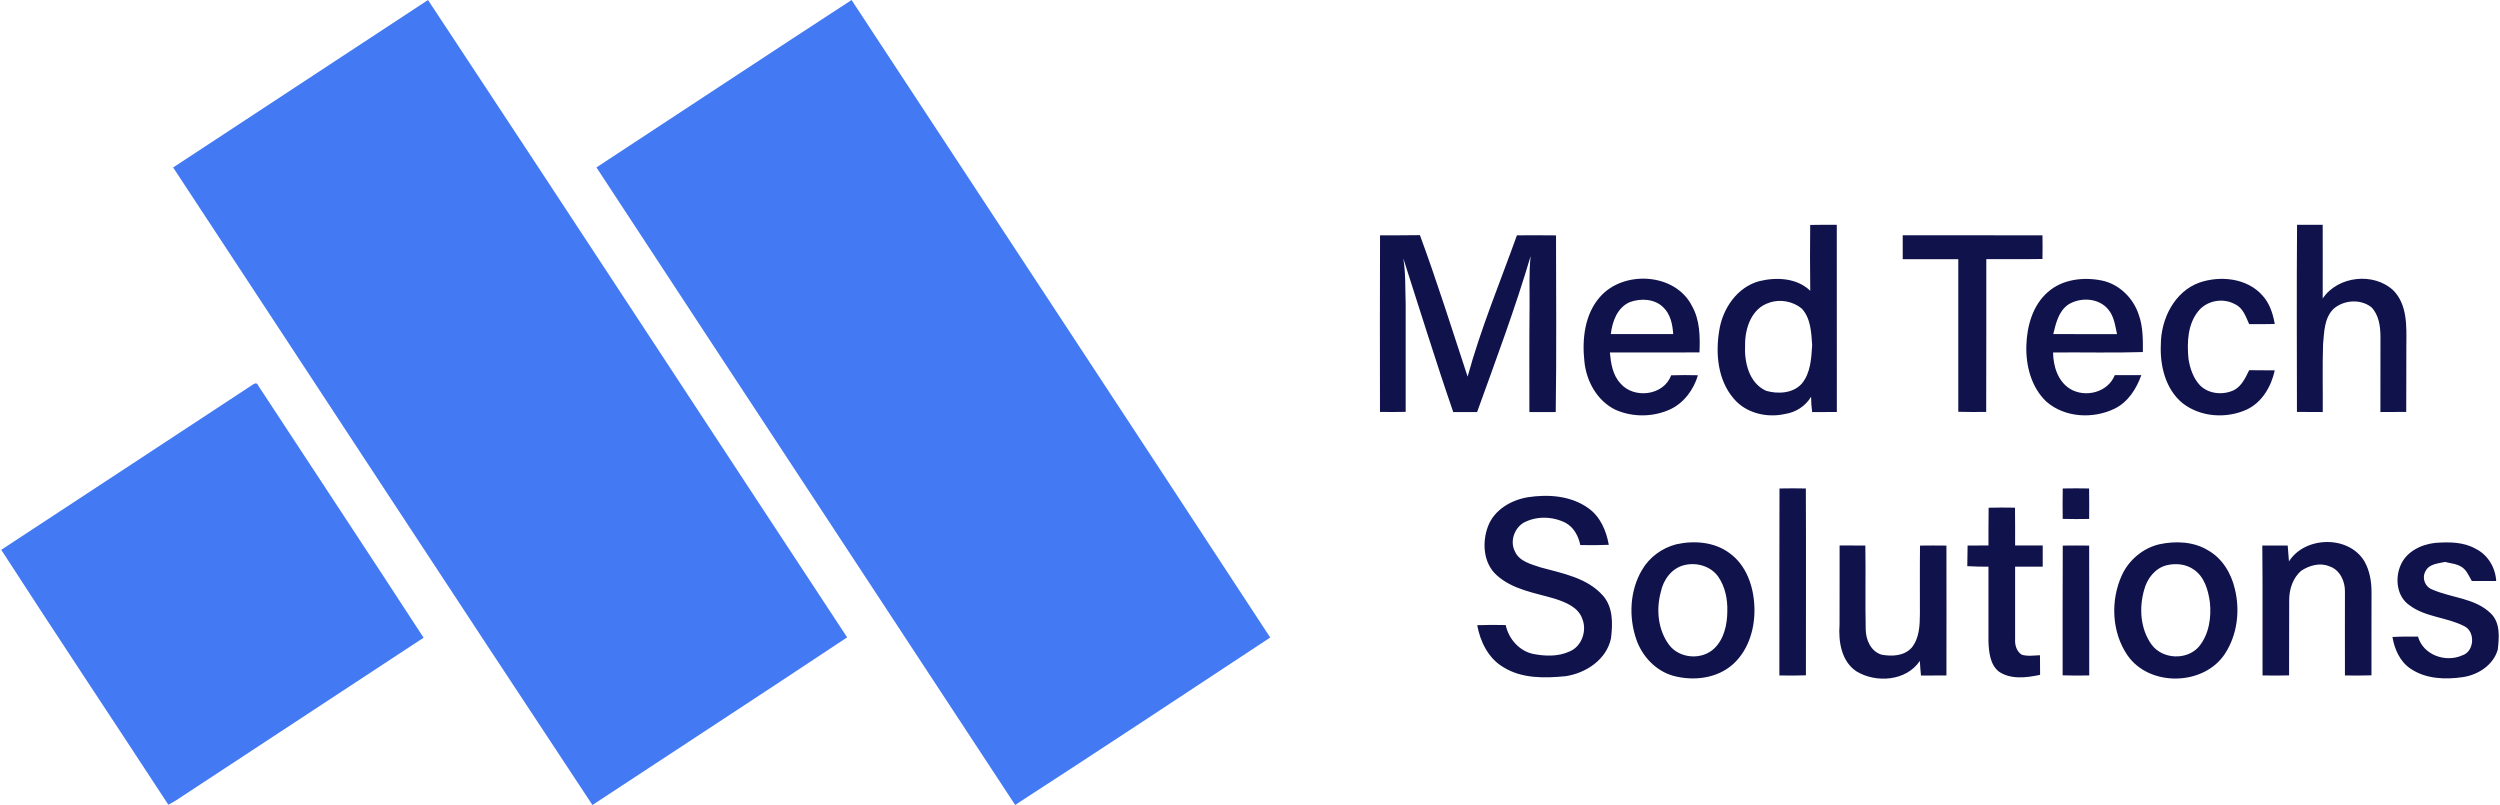 <?xml version="1.0" encoding="UTF-8"?><!DOCTYPE svg PUBLIC "-//W3C//DTD SVG 1.1//EN" "http://www.w3.org/Graphics/SVG/1.1/DTD/svg11.dtd"><svg xmlns="http://www.w3.org/2000/svg" xml:space="preserve" width="1000" height="322" viewBox="0 0 418.9 135.02" shape-rendering="geometricPrecision" text-rendering="geometricPrecision" image-rendering="optimizeQuality" fill-rule="evenodd" clip-rule="evenodd"><defs><style>.fil0,.fil1{fill:#10124c;fill-rule:nonzero}.fil0{fill:#437af4}</style></defs><g id="Layer_x0020_1"><g id="_1908898059184"><path class="fil0" d="M28.83 28.09C43.08 18.73 57.34 9.37 71.58 0c23.52 35.57 46.85 71.28 70.3 106.9-14.19 9.44-28.49 18.74-42.72 28.12C75.63 99.44 52.29 63.73 28.83 28.09zM99.83 28.08C114.1 18.73 128.32 9.31 142.62 0c23.4 35.65 46.87 71.25 70.22 106.93-14.24 9.4-28.47 18.8-42.78 28.08-23.39-35.65-46.86-71.26-70.23-106.93z"/><path class="fil1" d="M303.41 37.73c1.49-.03 2.98-.03 4.46-.03.01 10.47.01 20.93.01 31.4-1.38 0-2.76.01-4.14.02-.12-.86-.18-1.72-.18-2.58-.93 1.57-2.56 2.62-4.35 2.89-3.05.7-6.58-.12-8.63-2.58-2.66-3.09-3.07-7.5-2.43-11.38.55-3.69 3-7.32 6.74-8.32 2.87-.7 6.29-.54 8.53 1.62-.05-3.68-.05-7.36-.01-11.04zm-6.86 13.04c-2.96.91-4.09 4.27-4.06 7.09-.15 2.88.64 6.39 3.53 7.69 1.98.57 4.49.44 5.96-1.18 1.51-1.79 1.62-4.28 1.76-6.5-.15-2.1-.23-4.49-1.75-6.12-1.47-1.21-3.63-1.63-5.44-.98zM385.07 37.71c1.44 0 2.87 0 4.3-.01 0 4.13.02 8.25 0 12.37 2.53-3.8 8.6-4.46 11.89-1.32 2.33 2.42 2.17 6.01 2.14 9.13-.02 3.74.01 7.47-.02 11.21-1.44.02-2.89.02-4.33.02 0-4.21-.01-8.43.01-12.64-.01-1.73-.26-3.66-1.53-4.95-1.83-1.42-4.65-1.22-6.36.3-1.56 1.57-1.55 3.9-1.74 5.96-.12 3.77-.02 7.55-.05 11.33-1.45 0-2.89 0-4.33-.02-.01-10.46-.06-20.92.02-31.38zM231.26 39.47c2.23-.01 4.46.01 6.69-.03 2.89 7.84 5.39 15.81 8 23.73 2.21-8.07 5.45-15.83 8.27-23.7 2.18-.01 4.37-.02 6.56.01 0 9.88.1 19.76-.05 29.64-1.48-.01-2.95-.02-4.42-.01 0-5.91-.03-11.82.03-17.72.03-2.81-.12-5.63.18-8.43-2.62 8.84-5.85 17.49-8.98 26.15-1.33-.01-2.67-.01-4 0-2.95-8.54-5.6-17.18-8.38-25.78.42 2.52.31 5.09.4 7.63v18.12c-1.44.03-2.87.03-4.31.01-.01-9.87-.03-19.75.01-29.62zM318.93 39.46c7.81.01 15.63-.01 23.44.01.02 1.33.02 2.65 0 3.97-3.14.05-6.28.01-9.42.02-.02 8.54.02 17.09-.02 25.63-1.56.02-3.12.02-4.68-.02 0-8.54.01-17.07 0-25.6-3.1-.01-6.21-.01-9.32 0v-4.01zM268.12 49.84c3.93-4.57 12.65-4.1 15.46 1.48 1.34 2.36 1.37 5.15 1.26 7.79-5.01.03-10.02-.01-15.03.01.17 1.82.46 3.77 1.76 5.17 2.24 2.67 7.3 2.08 8.51-1.34 1.5-.05 2.99-.05 4.5-.01-.71 2.4-2.31 4.6-4.61 5.7-2.87 1.33-6.32 1.38-9.22.09-3.06-1.48-4.89-4.78-5.21-8.08-.41-3.72.02-7.88 2.58-10.81zm5.02.84c-2.09.91-2.93 3.25-3.17 5.35 3.49.01 6.98.01 10.46 0-.1-1.62-.46-3.36-1.69-4.51-1.46-1.42-3.78-1.52-5.6-.84zM343.26 49c2.42-2.16 5.93-2.57 9.01-1.96 2.94.58 5.34 2.94 6.25 5.76.72 1.99.7 4.15.69 6.25-5.01.16-10.04.02-15.06.07.02 2.29.79 4.81 2.82 6.09 2.58 1.57 6.37.62 7.53-2.29 1.48-.01 2.96-.01 4.45 0-.82 2.29-2.22 4.51-4.47 5.62-3.61 1.76-8.34 1.53-11.44-1.16-2.56-2.41-3.5-6.1-3.37-9.52.11-3.23 1.08-6.67 3.59-8.86zm3.46 2.07c-1.65 1.11-2.1 3.16-2.54 4.96 3.57.02 7.12.01 10.69.01-.31-1.43-.49-2.99-1.48-4.15-1.58-1.93-4.64-2.08-6.67-.82zM368.71 47.39c3.52-1.2 7.98-.74 10.55 2.16 1.21 1.32 1.77 3.06 2.07 4.79-1.43.03-2.86.04-4.29.03-.56-1.25-1.04-2.77-2.41-3.36-1.99-1.1-4.7-.6-6.12 1.17-1.81 2.23-1.91 5.29-1.65 8.02.26 1.6.8 3.24 1.94 4.44 1.45 1.45 3.83 1.66 5.66.81 1.32-.67 1.95-2.09 2.58-3.36 1.43.02 2.85.02 4.29.03-.59 2.69-2.11 5.34-4.67 6.56-3.44 1.58-7.79 1.3-10.81-1.07-2.83-2.33-3.78-6.23-3.63-9.75-.01-4.3 2.25-8.96 6.49-10.47z"/><path class="fil0" d="M41.72 64.82c.47-.26 1.09-.95 1.4-.12 9.23 14.09 18.54 28.14 27.72 42.26-13.85 9.09-27.7 18.2-41.55 27.3-.41.25-.84.49-1.26.72C18.71 120.71 9.25 106.54 0 92.22c13.91-9.11 27.81-18.27 41.72-27.4z"/><path class="fil1" d="M298.26 81.93c1.46-.03 2.94-.03 4.42 0 .05 10.45.01 20.9.01 31.34-1.48.05-2.97.05-4.45.02 0-10.46-.02-20.91.02-31.36zM345.77 81.93c1.48-.03 2.95-.03 4.42 0 .03 1.7.02 3.41.01 5.11-1.48.03-2.97.03-4.44-.01-.02-1.7-.02-3.4.01-5.1zM256.04 83.4c3.44-.53 7.23-.26 10.14 1.82 2.02 1.41 3.03 3.8 3.45 6.16-1.59.07-3.18.07-4.78.04-.31-1.5-1.08-2.97-2.47-3.73-2.18-1.1-4.91-1.18-7.07 0-1.55.95-2.29 3.14-1.43 4.79.73 1.69 2.73 2.15 4.32 2.69 3.65 1 7.78 1.73 10.42 4.7 1.75 1.95 1.68 4.75 1.38 7.18-.74 3.59-4.22 5.87-7.66 6.37-3.49.34-7.28.41-10.37-1.5-2.53-1.48-3.9-4.27-4.41-7.06 1.59-.06 3.19-.06 4.78-.02.49 2.3 2.24 4.33 4.59 4.84 2 .39 4.2.47 6.09-.4 2.08-.82 3-3.52 2.15-5.52-.68-1.93-2.76-2.73-4.53-3.32-3.37-1.01-7.14-1.52-9.83-3.98-2.25-2.03-2.46-5.52-1.43-8.21 1.05-2.75 3.87-4.38 6.66-4.85zM333.34 85.16c1.47-.04 2.94-.04 4.42-.01.03 2.12.02 4.23.02 6.34h4.63v3.55c-1.54-.01-3.09-.01-4.63 0v12.1c-.07 1 .22 2.11 1.11 2.67.99.31 2.04.12 3.06.09-.01 1.1 0 2.19.02 3.29-2.26.48-4.96.83-6.96-.58-1.45-1.21-1.63-3.26-1.7-5.01 0-4.19.01-8.37 0-12.55-1.18 0-2.37-.02-3.55-.09 0-1.16.02-2.31.05-3.46 1.16-.01 2.33-.01 3.5-.01.01-2.11-.01-4.22.03-6.33zM280.91 91.3c3.03-.68 6.47-.42 9.02 1.51 2.75 2 3.96 5.48 4.11 8.77.19 3.55-.86 7.35-3.55 9.8-2.68 2.43-6.66 2.89-10.05 1.97-2.96-.83-5.26-3.31-6.22-6.18-1.27-3.76-1.06-8.11.97-11.56 1.23-2.13 3.34-3.69 5.72-4.31zm1.32 3.5c-2.08.53-3.48 2.48-3.88 4.51-.8 2.93-.47 6.32 1.36 8.81 1.73 2.37 5.57 2.66 7.65.6 1.63-1.59 2.13-4 2.15-6.2.05-2.02-.36-4.12-1.53-5.8-1.26-1.79-3.69-2.46-5.75-1.92zM361.96 91.29c2.72-.58 5.75-.47 8.17 1.01 2.4 1.34 3.91 3.88 4.51 6.5.89 3.62.41 7.66-1.64 10.81-3.5 5.44-12.67 5.65-16.37.31-2.66-3.88-2.88-9.18-.95-13.43 1.17-2.56 3.53-4.55 6.28-5.2zm1.27 3.51c-1.97.48-3.32 2.25-3.81 4.14-.87 3.04-.64 6.59 1.27 9.2 1.82 2.45 5.87 2.64 7.89.35 1.72-2.04 2.14-4.9 1.87-7.48-.28-2.03-.91-4.27-2.7-5.48-1.31-.93-3-1.09-4.52-.73zM383.71 94.16c2.71-4.26 10.04-4.41 12.67.01.87 1.55 1.18 3.36 1.18 5.13-.02 4.66 0 9.32-.01 13.97-1.48.05-2.97.05-4.45.02-.02-4.68 0-9.36 0-14.03.05-1.76-.87-3.75-2.66-4.29-1.54-.64-3.3-.13-4.63.73-1.45 1.2-2.07 3.15-2.06 4.98-.03 4.2.01 8.4-.02 12.6-1.48.04-2.97.04-4.45.01-.03-7.27.04-14.53-.04-21.79 1.42-.01 2.84-.01 4.26 0l.21 2.66zM402.42 94.85c.94-2.3 3.43-3.53 5.79-3.79 2.3-.17 4.77-.19 6.84 1 2.02.99 3.3 3.16 3.42 5.39h-4.09c-.46-.79-.8-1.69-1.55-2.25-.85-.64-1.95-.69-2.94-.95-1.17.27-2.68.32-3.28 1.56-.64 1.13-.1 2.6 1.12 3.06 3.23 1.43 7.17 1.42 9.83 4.01 1.62 1.56 1.41 4 1.18 6.05-.71 2.59-3.28 4.26-5.84 4.64-2.96.44-6.24.32-8.79-1.41-1.78-1.19-2.7-3.27-3.04-5.32 1.42-.08 2.85-.08 4.28-.07.88 3.1 4.62 4.41 7.44 3.15 2.03-.64 2.22-3.98.33-4.89-2.95-1.53-6.56-1.49-9.26-3.56-2.06-1.46-2.38-4.43-1.44-6.62zM308.34 91.49c1.44 0 2.88 0 4.32.01.08 4.68-.04 9.36.06 14.04.02 1.76.83 3.68 2.63 4.26 1.73.33 3.83.25 5.09-1.18 1.27-1.57 1.36-3.7 1.37-5.64.01-3.82-.03-7.65.02-11.47 1.47-.02 2.95-.02 4.43 0 .02 7.26 0 14.51 0 21.78-1.42.02-2.85.02-4.27.02-.08-.82-.15-1.64-.19-2.46-2.27 3.4-7.35 3.76-10.64 1.75-2.52-1.68-3.03-4.99-2.83-7.79.02-4.44 0-8.88.01-13.32zM345.77 91.51c1.47-.02 2.95-.02 4.43 0 .02 7.26.01 14.51.01 21.78-1.49.03-2.98.03-4.46-.02.01-7.25-.02-14.5.02-21.76z"/></g></g></svg>